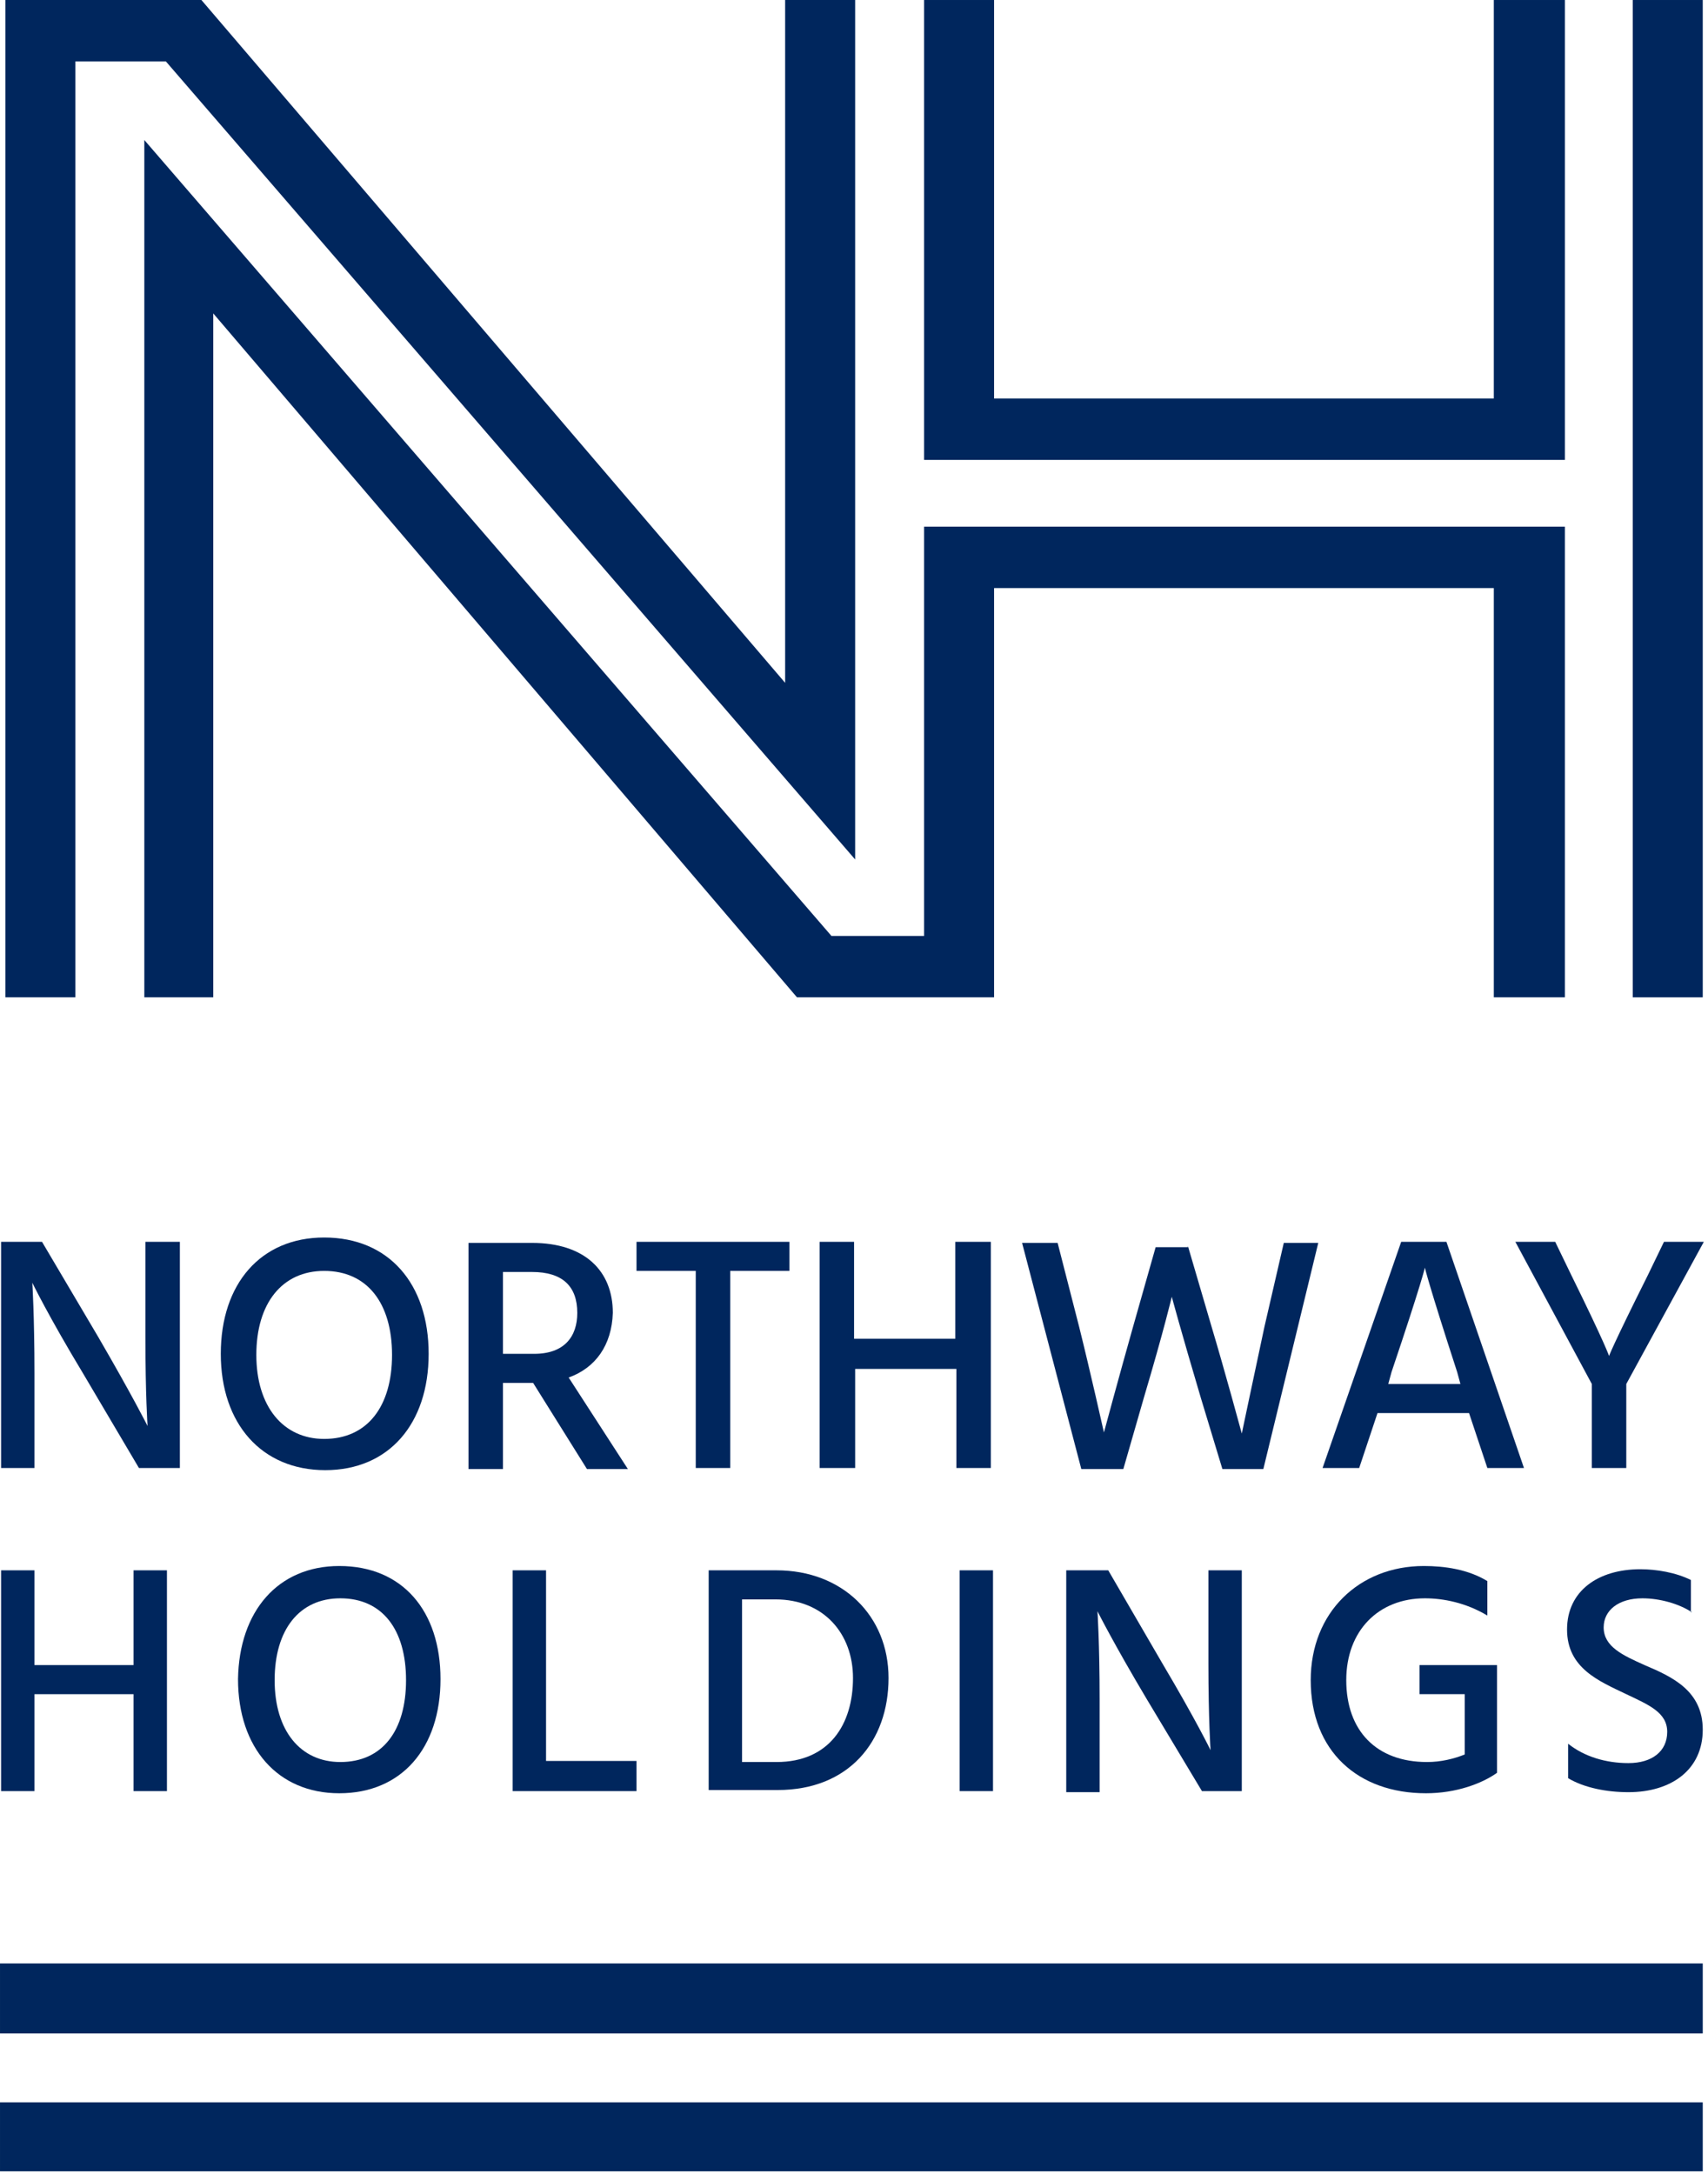 <?xml version="1.0" encoding="UTF-8" standalone="no"?>
<!DOCTYPE svg PUBLIC "-//W3C//DTD SVG 1.1//EN" "http://www.w3.org/Graphics/SVG/1.1/DTD/svg11.dtd">
<svg width="100%" height="100%" viewBox="0 0 337 429" version="1.1" xmlns="http://www.w3.org/2000/svg" xmlns:xlink="http://www.w3.org/1999/xlink" xml:space="preserve" xmlns:serif="http://www.serif.com/" style="fill-rule:evenodd;clip-rule:evenodd;stroke-linejoin:round;stroke-miterlimit:2;">
    <g transform="matrix(2.125,0,0,2.125,-137.911,-91.799)">
        <g>
            <path d="M144.3,123L144.3,43.2L137.8,43.2L137.8,106.6L83.6,43.2L65.4,43.2L65.4,135.8L71.9,135.8L71.9,48.9L80.3,48.9L144.3,123Z" style="fill:rgb(0,38,93);fill-rule:nonzero;"/>
            <rect x="216.5" y="43.2" width="6.5" height="92.6" style="fill:rgb(0,38,93);"/>
            <path d="M203.6,80.2L157.2,80.2L157.2,43.2L150.7,43.2L150.7,85.9L210.2,85.9L210.2,43.2L203.6,43.2L203.6,80.2Z" style="fill:rgb(0,38,93);fill-rule:nonzero;"/>
            <path d="M150.7,92.1L150.7,130.1L142.1,130.1L78.3,56.2L78.3,135.8L84.7,135.8L84.7,72.3L138.9,135.8L157.2,135.8L157.2,97.8L203.6,97.8L203.6,135.8L210.2,135.8L210.2,92.1L150.7,92.1Z" style="fill:rgb(0,38,93);fill-rule:nonzero;"/>
        </g>
        <g>
            <path d="M65,158.5L68.8,158.5L74,167.3C77.2,172.8 78.6,175.6 78.6,175.6C78.6,175.6 78.4,172.8 78.4,167.3L78.4,158.5L81.6,158.5L81.6,179.5L77.8,179.5L72.6,170.7C69.4,165.4 67.9,162.3 67.9,162.3C67.9,162.3 68.1,165.4 68.1,170.7L68.1,179.5L65,179.5L65,158.5Z" style="fill:rgb(0,38,93);fill-rule:nonzero;"/>
            <path d="M95,158.1C101,158.1 104.7,162.4 104.7,168.9C104.7,175.4 101,179.7 95.1,179.7C89.2,179.7 85.4,175.4 85.4,168.9C85.4,162.4 89.1,158.1 95,158.1ZM95,176.8C99,176.8 101.3,173.8 101.3,169C101.3,164.2 99,161.2 95,161.2C91.1,161.2 88.7,164.2 88.7,169C88.7,173.8 91.2,176.8 95,176.8Z" style="fill:rgb(0,38,93);fill-rule:nonzero;"/>
            <path d="M114.4,171.6L111.6,171.6L111.6,179.6L108.4,179.6L108.4,158.6L114.3,158.6C119.2,158.6 121.8,161.2 121.8,165.1C121.7,168.1 120.2,170.2 117.7,171.1L123.2,179.6L119.4,179.6L114.4,171.6ZM111.6,168.9L114.5,168.9C117.3,168.9 118.5,167.3 118.5,165.1C118.5,162.6 117.1,161.3 114.3,161.3L111.6,161.3L111.6,168.9Z" style="fill:rgb(0,38,93);fill-rule:nonzero;"/>
            <path d="M138.2,161.2L132.7,161.2L132.7,179.5L129.5,179.5L129.5,161.2L124,161.2L124,158.5L138.2,158.5L138.2,161.2Z" style="fill:rgb(0,38,93);fill-rule:nonzero;"/>
            <path d="M156.9,158.5L156.9,179.5L153.7,179.5L153.7,170.3L144.3,170.3L144.3,179.5L141,179.5L141,158.5L144.2,158.5L144.2,167.5L153.6,167.5L153.6,158.5L156.9,158.5Z" style="fill:rgb(0,38,93);fill-rule:nonzero;"/>
            <path d="M175.2,158.9L177.4,166.4C178.6,170.4 180.2,176.3 180.2,176.3C180.2,176.3 181.4,170.6 182.3,166.4L184.1,158.6L187.3,158.6L182.2,179.6L178.4,179.6L176.4,173C174.5,166.6 173.7,163.6 173.7,163.6C173.7,163.6 173,166.6 171.1,173L169.2,179.6L165.3,179.6L159.8,158.6L163.1,158.6L165.1,166.4C166.1,170.4 167.4,176.2 167.4,176.2C167.4,176.2 168.8,171 170.1,166.4L172.2,159L175.2,159L175.2,158.9Z" style="fill:rgb(0,38,93);fill-rule:nonzero;"/>
            <path d="M201.3,174.4L192.8,174.4L191.1,179.5L187.7,179.5L195,158.5L199.2,158.5L206.4,179.5L203,179.5L201.3,174.4ZM200.5,171.7L200.2,170.6C197.5,162.3 197.2,160.9 197.2,160.9C197.2,160.9 196.9,162.3 194.1,170.6L193.8,171.7L200.5,171.7Z" style="fill:rgb(0,38,93);fill-rule:nonzero;"/>
            <path d="M215.9,171.7L215.9,179.5L212.7,179.5L212.7,171.7L205.6,158.5L209.3,158.5L210.8,161.6C214,168.1 214.3,169.1 214.3,169.1C214.3,169.1 214.6,168.2 217.9,161.6L219.4,158.5L223.1,158.5L215.9,171.7Z" style="fill:rgb(0,38,93);fill-rule:nonzero;"/>
        </g>
        <g>
            <path d="M80.4,189L80.4,209.5L77.3,209.5L77.3,200.5L68.1,200.5L68.1,209.5L65,209.5L65,189L68.1,189L68.1,197.8L77.3,197.8L77.3,189L80.4,189Z" style="fill:rgb(0,38,93);fill-rule:nonzero;"/>
            <path d="M96.4,188.6C102.3,188.6 105.8,192.8 105.8,199.1C105.8,205.5 102.2,209.7 96.4,209.7C90.7,209.7 87,205.5 87,199.1C87.1,192.8 90.7,188.6 96.4,188.6ZM96.5,206.8C100.4,206.8 102.6,203.9 102.6,199.2C102.6,194.5 100.4,191.6 96.5,191.6C92.7,191.6 90.4,194.5 90.4,199.2C90.4,203.9 92.8,206.8 96.5,206.8Z" style="fill:rgb(0,38,93);fill-rule:nonzero;"/>
            <path d="M124,206.7L124,209.5L112.5,209.5L112.5,189L115.6,189L115.6,206.7L124,206.7Z" style="fill:rgb(0,38,93);fill-rule:nonzero;"/>
            <path d="M137,189C143.1,189 147.4,193.2 147.4,199C147.4,204.9 143.7,209.4 137.1,209.4L130.7,209.4L130.7,189L137,189ZM137,206.8C141.9,206.8 144.1,203.3 144.1,199C144.1,194.9 141.4,191.7 136.9,191.7L133.8,191.7L133.8,206.8L137,206.8Z" style="fill:rgb(0,38,93);fill-rule:nonzero;"/>
            <rect x="154" y="189" width="3.1" height="20.5" style="fill:rgb(0,38,93);"/>
            <path d="M163.9,189L167.8,189L172.8,197.6C176,203 177.3,205.7 177.3,205.7C177.3,205.7 177.1,202.9 177.1,197.6L177.1,189L180.2,189L180.2,209.5L176.5,209.5L171.4,201C168.3,195.8 166.8,192.8 166.8,192.8C166.8,192.8 167,195.8 167,201L167,209.6L163.9,209.6L163.9,189Z" style="fill:rgb(0,38,93);fill-rule:nonzero;"/>
            <path d="M203.9,197.8L203.9,207.8C202.5,208.8 200.1,209.7 197.3,209.7C191,209.7 186.6,205.8 186.6,199.2C186.6,192.9 191.1,188.6 197.1,188.6C199,188.6 201.2,188.9 203,190L203,193.2C201,192 198.9,191.6 197.2,191.6C192.9,191.6 189.9,194.6 189.9,199.2C189.9,203.9 192.7,206.8 197.4,206.8C198.7,206.8 199.9,206.5 200.9,206.1L200.9,200.5L196.7,200.5L196.7,197.8L203.9,197.8Z" style="fill:rgb(0,38,93);fill-rule:nonzero;"/>
            <path d="M222,192.9C220.8,192.1 219,191.6 217.4,191.6C215.2,191.6 213.8,192.7 213.8,194.3C213.8,196.1 215.6,196.9 217.6,197.8C220.2,198.9 223,200.2 223,203.8C223,207.5 220.1,209.6 216.1,209.6C214.1,209.6 212,209.2 210.5,208.3L210.5,205.1C212,206.3 214,206.9 216.1,206.9C218.3,206.9 219.7,205.8 219.7,204C219.7,202.2 218,201.5 215.9,200.5C213.4,199.3 210.4,198.1 210.4,194.5C210.4,190.9 213.3,188.9 217.2,188.9C218.7,188.9 220.5,189.2 221.9,189.9L221.9,192.9L222,192.9Z" style="fill:rgb(0,38,93);fill-rule:nonzero;"/>
        </g>
        <g>
            <rect x="64.9" y="225.5" width="158.1" height="6.5" style="fill:rgb(0,38,93);"/>
            <rect x="64.9" y="238.4" width="158.1" height="6.4" style="fill:rgb(0,38,93);"/>
        </g>
    </g>
</svg>
